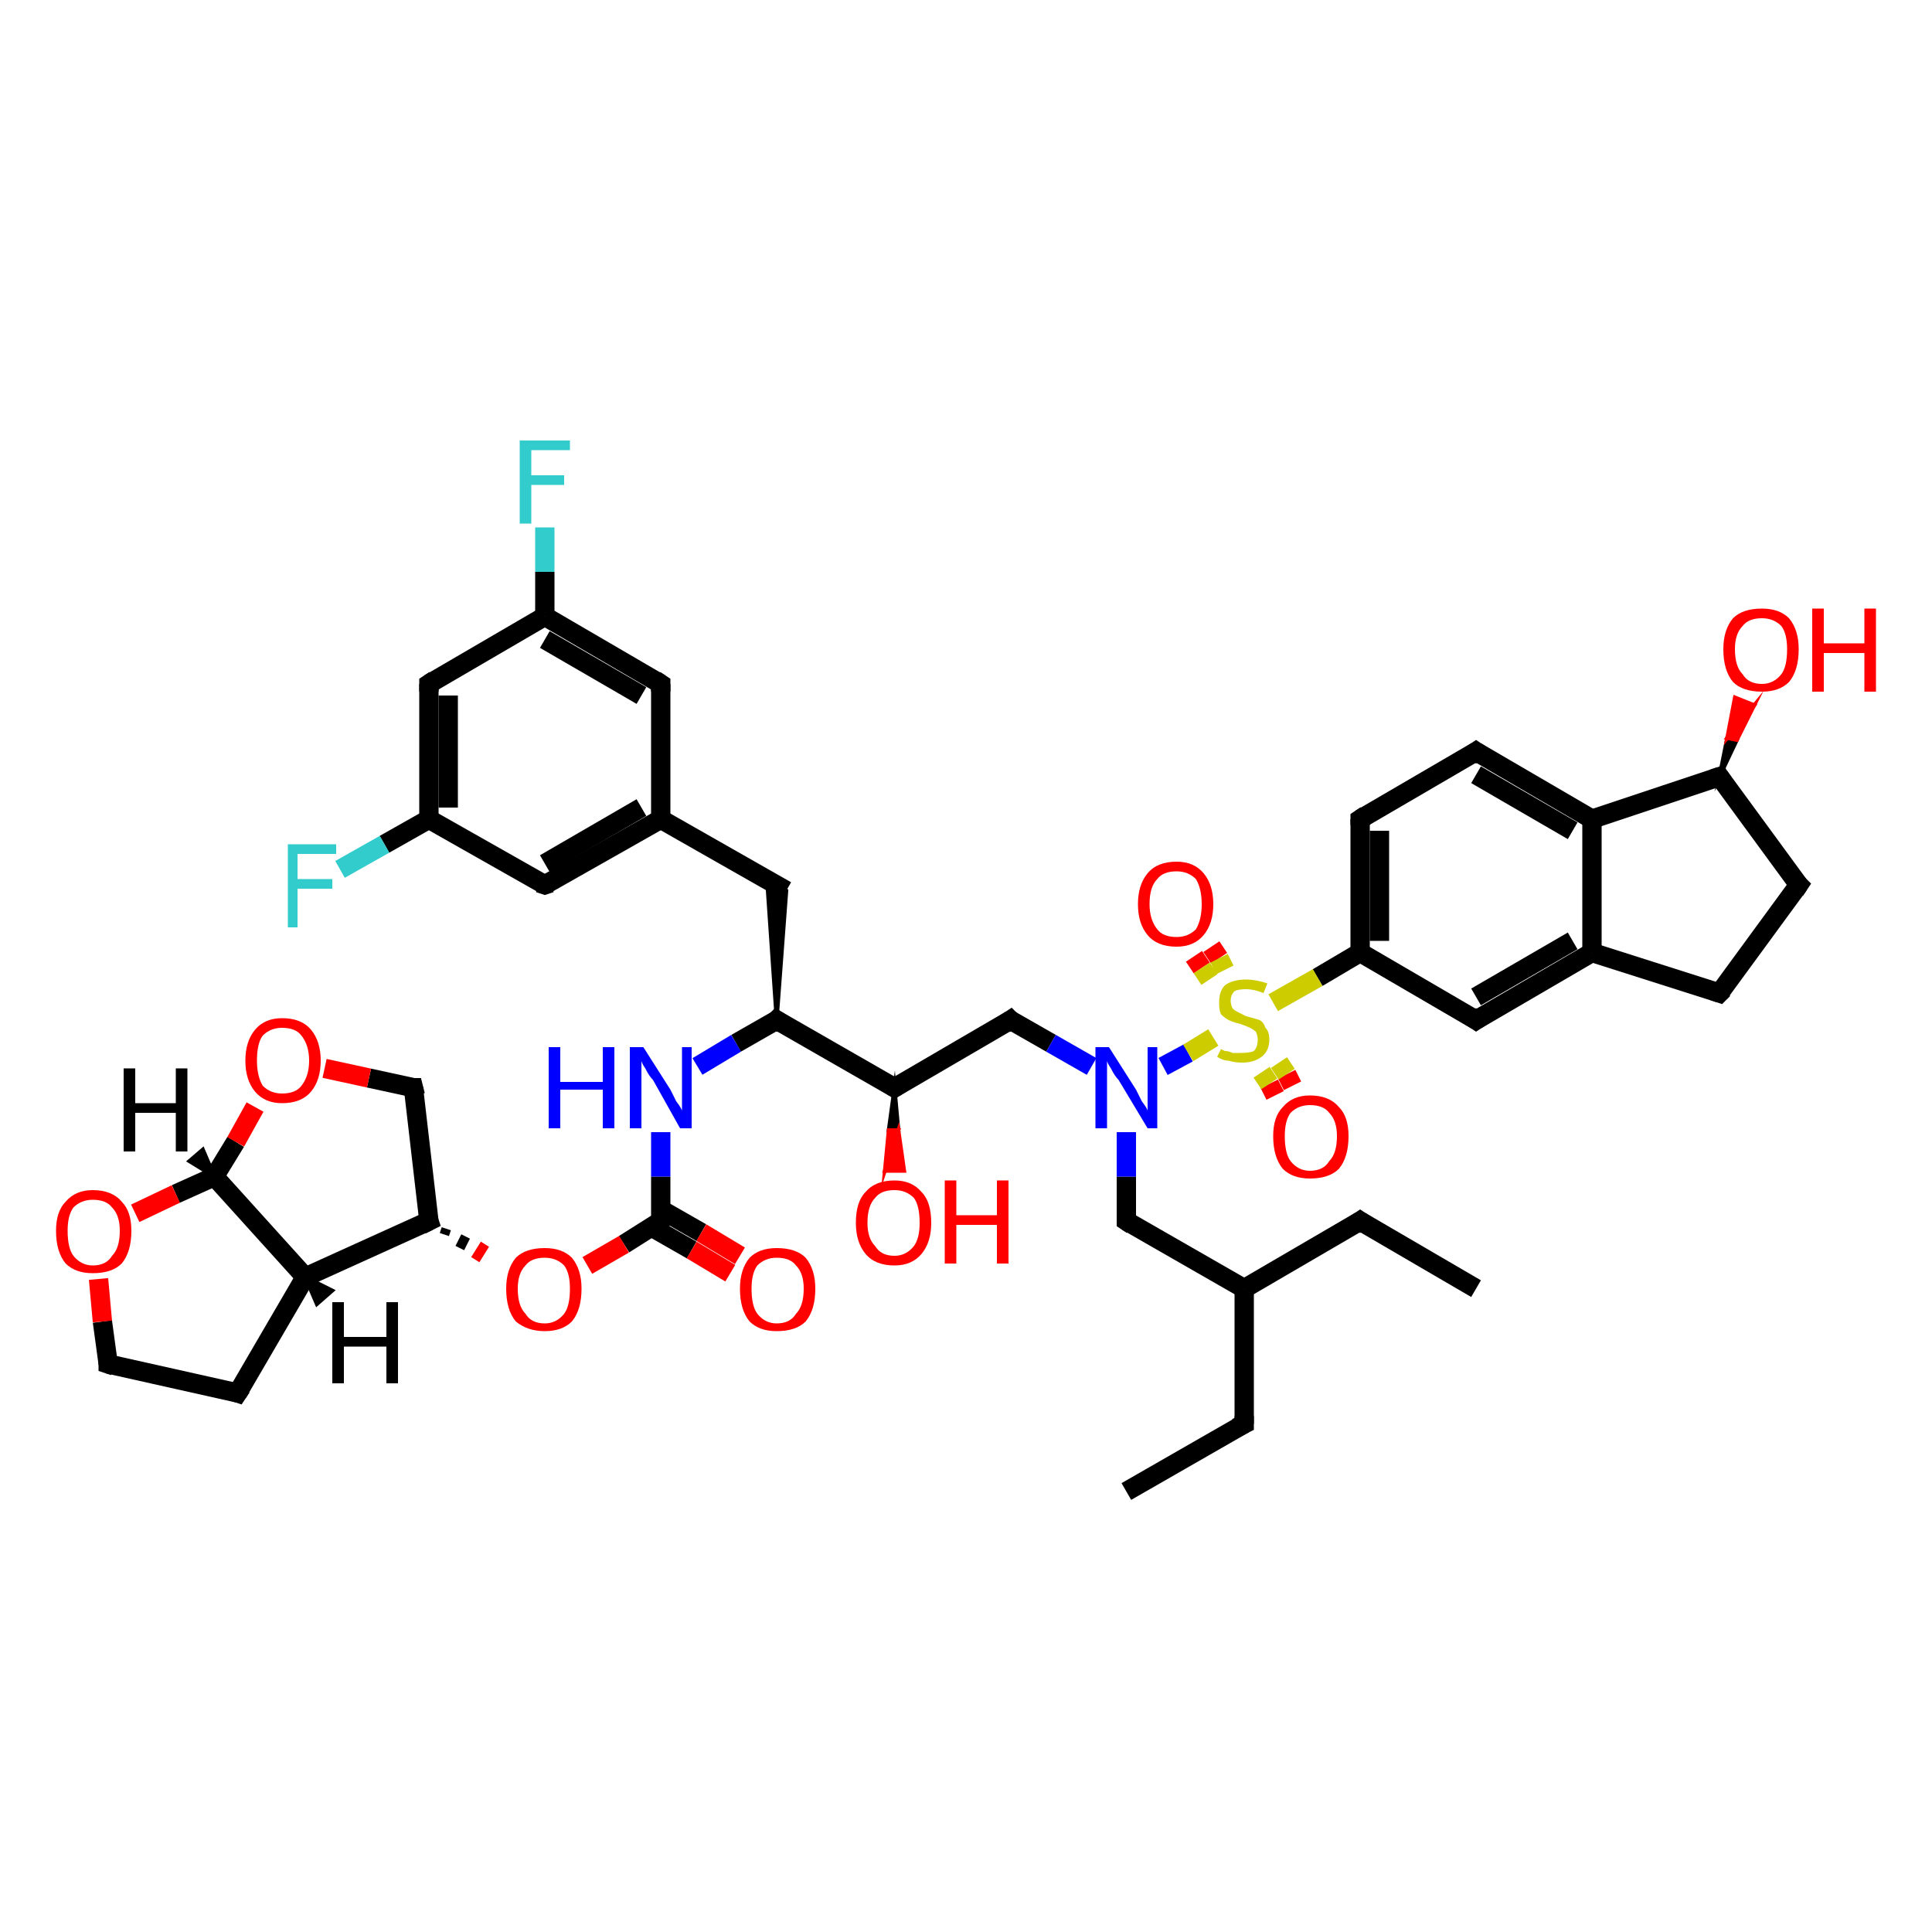 <?xml version='1.0' encoding='iso-8859-1'?>
<svg version='1.1' baseProfile='full'
              xmlns='http://www.w3.org/2000/svg'
                      xmlns:rdkit='http://www.rdkit.org/xml'
                      xmlns:xlink='http://www.w3.org/1999/xlink'
                  xml:space='preserve'
width='100px' height='100px' viewBox='0 0 100 100'>
<!-- END OF HEADER -->
<rect style='opacity:1.0;fill:#FFFFFF;stroke:none' width='100.0' height='100.0' x='0.0' y='0.0'> </rect>
<path class='bond-0 atom-10 atom-21' d='M 52.3,52.8 L 46.3,56.3' style='fill:none;fill-rule:evenodd;stroke:#000000;stroke-width:1.0px;stroke-linecap:butt;stroke-linejoin:miter;stroke-opacity:1' />
<path class='bond-1 atom-10 atom-34' d='M 52.3,52.8 L 54.4,54.0' style='fill:none;fill-rule:evenodd;stroke:#000000;stroke-width:1.0px;stroke-linecap:butt;stroke-linejoin:miter;stroke-opacity:1' />
<path class='bond-1 atom-10 atom-34' d='M 54.4,54.0 L 56.5,55.2' style='fill:none;fill-rule:evenodd;stroke:#0000FF;stroke-width:1.0px;stroke-linecap:butt;stroke-linejoin:miter;stroke-opacity:1' />
<path class='bond-2 atom-11 atom-16' d='M 40.2,52.8 L 39.7,45.5 L 40.7,46.1 Z' style='fill:#000000;fill-rule:evenodd;fill-opacity:1;stroke:#000000;stroke-width:0.2px;stroke-linecap:butt;stroke-linejoin:miter;stroke-miterlimit:10;stroke-opacity:1;' />
<path class='bond-3 atom-11 atom-21' d='M 40.2,52.8 L 46.3,56.3' style='fill:none;fill-rule:evenodd;stroke:#000000;stroke-width:1.0px;stroke-linecap:butt;stroke-linejoin:miter;stroke-opacity:1' />
<path class='bond-4 atom-11 atom-35' d='M 40.2,52.8 L 38.1,54.0' style='fill:none;fill-rule:evenodd;stroke:#000000;stroke-width:1.0px;stroke-linecap:butt;stroke-linejoin:miter;stroke-opacity:1' />
<path class='bond-4 atom-11 atom-35' d='M 38.1,54.0 L 36.1,55.2' style='fill:none;fill-rule:evenodd;stroke:#0000FF;stroke-width:1.0px;stroke-linecap:butt;stroke-linejoin:miter;stroke-opacity:1' />
<path class='bond-5 atom-12 atom-35' d='M 34.2,63.2 L 34.2,60.9' style='fill:none;fill-rule:evenodd;stroke:#000000;stroke-width:1.0px;stroke-linecap:butt;stroke-linejoin:miter;stroke-opacity:1' />
<path class='bond-5 atom-12 atom-35' d='M 34.2,60.9 L 34.2,58.6' style='fill:none;fill-rule:evenodd;stroke:#0000FF;stroke-width:1.0px;stroke-linecap:butt;stroke-linejoin:miter;stroke-opacity:1' />
<path class='bond-6 atom-12 atom-39' d='M 33.7,63.5 L 35.8,64.7' style='fill:none;fill-rule:evenodd;stroke:#000000;stroke-width:1.0px;stroke-linecap:butt;stroke-linejoin:miter;stroke-opacity:1' />
<path class='bond-6 atom-12 atom-39' d='M 35.8,64.7 L 37.8,65.9' style='fill:none;fill-rule:evenodd;stroke:#FF0000;stroke-width:1.0px;stroke-linecap:butt;stroke-linejoin:miter;stroke-opacity:1' />
<path class='bond-6 atom-12 atom-39' d='M 34.2,62.6 L 36.3,63.8' style='fill:none;fill-rule:evenodd;stroke:#000000;stroke-width:1.0px;stroke-linecap:butt;stroke-linejoin:miter;stroke-opacity:1' />
<path class='bond-6 atom-12 atom-39' d='M 36.3,63.8 L 38.3,65.0' style='fill:none;fill-rule:evenodd;stroke:#FF0000;stroke-width:1.0px;stroke-linecap:butt;stroke-linejoin:miter;stroke-opacity:1' />
<path class='bond-7 atom-12 atom-40' d='M 34.2,63.2 L 32.3,64.4' style='fill:none;fill-rule:evenodd;stroke:#000000;stroke-width:1.0px;stroke-linecap:butt;stroke-linejoin:miter;stroke-opacity:1' />
<path class='bond-7 atom-12 atom-40' d='M 32.3,64.4 L 30.4,65.5' style='fill:none;fill-rule:evenodd;stroke:#FF0000;stroke-width:1.0px;stroke-linecap:butt;stroke-linejoin:miter;stroke-opacity:1' />
<path class='bond-8 atom-13 atom-14' d='M 15.8,66.1 L 11.1,60.9' style='fill:none;fill-rule:evenodd;stroke:#000000;stroke-width:1.0px;stroke-linecap:butt;stroke-linejoin:miter;stroke-opacity:1' />
<path class='bond-9 atom-13 atom-2' d='M 15.8,66.1 L 22.2,63.2' style='fill:none;fill-rule:evenodd;stroke:#000000;stroke-width:1.0px;stroke-linecap:butt;stroke-linejoin:miter;stroke-opacity:1' />
<path class='bond-10 atom-13 atom-3' d='M 15.8,66.1 L 12.3,72.1' style='fill:none;fill-rule:evenodd;stroke:#000000;stroke-width:1.0px;stroke-linecap:butt;stroke-linejoin:miter;stroke-opacity:1' />
<path class='bond-11 atom-14 atom-41' d='M 11.1,60.9 L 12.2,59.1' style='fill:none;fill-rule:evenodd;stroke:#000000;stroke-width:1.0px;stroke-linecap:butt;stroke-linejoin:miter;stroke-opacity:1' />
<path class='bond-11 atom-14 atom-41' d='M 12.2,59.1 L 13.2,57.3' style='fill:none;fill-rule:evenodd;stroke:#FF0000;stroke-width:1.0px;stroke-linecap:butt;stroke-linejoin:miter;stroke-opacity:1' />
<path class='bond-12 atom-14 atom-42' d='M 11.1,60.9 L 9.1,61.8' style='fill:none;fill-rule:evenodd;stroke:#000000;stroke-width:1.0px;stroke-linecap:butt;stroke-linejoin:miter;stroke-opacity:1' />
<path class='bond-12 atom-14 atom-42' d='M 9.1,61.8 L 7.0,62.8' style='fill:none;fill-rule:evenodd;stroke:#FF0000;stroke-width:1.0px;stroke-linecap:butt;stroke-linejoin:miter;stroke-opacity:1' />
<path class='bond-13 atom-15 atom-3' d='M 5.6,70.6 L 12.3,72.1' style='fill:none;fill-rule:evenodd;stroke:#000000;stroke-width:1.0px;stroke-linecap:butt;stroke-linejoin:miter;stroke-opacity:1' />
<path class='bond-14 atom-15 atom-42' d='M 5.6,70.6 L 5.3,68.4' style='fill:none;fill-rule:evenodd;stroke:#000000;stroke-width:1.0px;stroke-linecap:butt;stroke-linejoin:miter;stroke-opacity:1' />
<path class='bond-14 atom-15 atom-42' d='M 5.3,68.4 L 5.1,66.2' style='fill:none;fill-rule:evenodd;stroke:#FF0000;stroke-width:1.0px;stroke-linecap:butt;stroke-linejoin:miter;stroke-opacity:1' />
<path class='bond-15 atom-16 atom-23' d='M 40.7,46.1 L 34.2,42.4' style='fill:none;fill-rule:evenodd;stroke:#000000;stroke-width:1.0px;stroke-linecap:butt;stroke-linejoin:miter;stroke-opacity:1' />
<path class='bond-16 atom-17 atom-23' d='M 28.2,45.8 L 34.2,42.4' style='fill:none;fill-rule:evenodd;stroke:#000000;stroke-width:1.0px;stroke-linecap:butt;stroke-linejoin:miter;stroke-opacity:1' />
<path class='bond-16 atom-17 atom-23' d='M 28.2,44.7 L 33.2,41.8' style='fill:none;fill-rule:evenodd;stroke:#000000;stroke-width:1.0px;stroke-linecap:butt;stroke-linejoin:miter;stroke-opacity:1' />
<path class='bond-17 atom-17 atom-24' d='M 28.2,45.8 L 22.2,42.4' style='fill:none;fill-rule:evenodd;stroke:#000000;stroke-width:1.0px;stroke-linecap:butt;stroke-linejoin:miter;stroke-opacity:1' />
<path class='bond-18 atom-18 atom-0' d='M 76.4,38.9 L 70.4,42.4' style='fill:none;fill-rule:evenodd;stroke:#000000;stroke-width:1.0px;stroke-linecap:butt;stroke-linejoin:miter;stroke-opacity:1' />
<path class='bond-19 atom-18 atom-29' d='M 76.4,38.9 L 82.4,42.4' style='fill:none;fill-rule:evenodd;stroke:#000000;stroke-width:1.0px;stroke-linecap:butt;stroke-linejoin:miter;stroke-opacity:1' />
<path class='bond-19 atom-18 atom-29' d='M 76.4,40.1 L 81.4,43.0' style='fill:none;fill-rule:evenodd;stroke:#000000;stroke-width:1.0px;stroke-linecap:butt;stroke-linejoin:miter;stroke-opacity:1' />
<path class='bond-20 atom-0 atom-19' d='M 70.4,42.4 L 70.4,49.3' style='fill:none;fill-rule:evenodd;stroke:#000000;stroke-width:1.0px;stroke-linecap:butt;stroke-linejoin:miter;stroke-opacity:1' />
<path class='bond-20 atom-0 atom-19' d='M 71.4,43.0 L 71.4,48.7' style='fill:none;fill-rule:evenodd;stroke:#000000;stroke-width:1.0px;stroke-linecap:butt;stroke-linejoin:miter;stroke-opacity:1' />
<path class='bond-21 atom-19 atom-20' d='M 70.4,49.3 L 76.4,52.8' style='fill:none;fill-rule:evenodd;stroke:#000000;stroke-width:1.0px;stroke-linecap:butt;stroke-linejoin:miter;stroke-opacity:1' />
<path class='bond-22 atom-19 atom-44' d='M 70.4,49.3 L 68.2,50.6' style='fill:none;fill-rule:evenodd;stroke:#000000;stroke-width:1.0px;stroke-linecap:butt;stroke-linejoin:miter;stroke-opacity:1' />
<path class='bond-22 atom-19 atom-44' d='M 68.2,50.6 L 65.9,51.9' style='fill:none;fill-rule:evenodd;stroke:#CCCC00;stroke-width:1.0px;stroke-linecap:butt;stroke-linejoin:miter;stroke-opacity:1' />
<path class='bond-23 atom-20 atom-28' d='M 76.4,52.8 L 82.4,49.3' style='fill:none;fill-rule:evenodd;stroke:#000000;stroke-width:1.0px;stroke-linecap:butt;stroke-linejoin:miter;stroke-opacity:1' />
<path class='bond-23 atom-20 atom-28' d='M 76.4,51.6 L 81.4,48.7' style='fill:none;fill-rule:evenodd;stroke:#000000;stroke-width:1.0px;stroke-linecap:butt;stroke-linejoin:miter;stroke-opacity:1' />
<path class='bond-24 atom-1 atom-25' d='M 58.3,63.2 L 64.4,66.7' style='fill:none;fill-rule:evenodd;stroke:#000000;stroke-width:1.0px;stroke-linecap:butt;stroke-linejoin:miter;stroke-opacity:1' />
<path class='bond-25 atom-1 atom-34' d='M 58.3,63.2 L 58.3,60.9' style='fill:none;fill-rule:evenodd;stroke:#000000;stroke-width:1.0px;stroke-linecap:butt;stroke-linejoin:miter;stroke-opacity:1' />
<path class='bond-25 atom-1 atom-34' d='M 58.3,60.9 L 58.3,58.6' style='fill:none;fill-rule:evenodd;stroke:#0000FF;stroke-width:1.0px;stroke-linecap:butt;stroke-linejoin:miter;stroke-opacity:1' />
<path class='bond-26 atom-21 atom-38' d='M 46.3,56.3 L 46.5,58.5 L 46.0,58.5 Z' style='fill:#000000;fill-rule:evenodd;fill-opacity:1;stroke:#000000;stroke-width:0.2px;stroke-linecap:butt;stroke-linejoin:miter;stroke-miterlimit:10;stroke-opacity:1;' />
<path class='bond-26 atom-21 atom-38' d='M 46.5,58.5 L 45.8,60.6 L 46.8,60.6 Z' style='fill:#FF0000;fill-rule:evenodd;fill-opacity:1;stroke:#FF0000;stroke-width:0.2px;stroke-linecap:butt;stroke-linejoin:miter;stroke-miterlimit:10;stroke-opacity:1;' />
<path class='bond-26 atom-21 atom-38' d='M 46.5,58.5 L 46.0,58.5 L 45.8,60.6 Z' style='fill:#FF0000;fill-rule:evenodd;fill-opacity:1;stroke:#FF0000;stroke-width:0.2px;stroke-linecap:butt;stroke-linejoin:miter;stroke-miterlimit:10;stroke-opacity:1;' />
<path class='bond-27 atom-2 atom-22' d='M 22.2,63.2 L 21.4,56.3' style='fill:none;fill-rule:evenodd;stroke:#000000;stroke-width:1.0px;stroke-linecap:butt;stroke-linejoin:miter;stroke-opacity:1' />
<path class='bond-28 atom-2 atom-40' d='M 23.0,63.9 L 23.1,63.6' style='fill:none;fill-rule:evenodd;stroke:#000000;stroke-width:0.5px;stroke-linecap:butt;stroke-linejoin:miter;stroke-opacity:1' />
<path class='bond-28 atom-2 atom-40' d='M 23.8,64.6 L 24.1,64.0' style='fill:none;fill-rule:evenodd;stroke:#000000;stroke-width:0.5px;stroke-linecap:butt;stroke-linejoin:miter;stroke-opacity:1' />
<path class='bond-28 atom-2 atom-40' d='M 24.6,65.2 L 25.1,64.4' style='fill:none;fill-rule:evenodd;stroke:#FF0000;stroke-width:0.5px;stroke-linecap:butt;stroke-linejoin:miter;stroke-opacity:1' />
<path class='bond-29 atom-22 atom-41' d='M 21.4,56.3 L 19.1,55.8' style='fill:none;fill-rule:evenodd;stroke:#000000;stroke-width:1.0px;stroke-linecap:butt;stroke-linejoin:miter;stroke-opacity:1' />
<path class='bond-29 atom-22 atom-41' d='M 19.1,55.8 L 16.8,55.3' style='fill:none;fill-rule:evenodd;stroke:#FF0000;stroke-width:1.0px;stroke-linecap:butt;stroke-linejoin:miter;stroke-opacity:1' />
<path class='bond-30 atom-23 atom-6' d='M 34.2,42.4 L 34.2,35.4' style='fill:none;fill-rule:evenodd;stroke:#000000;stroke-width:1.0px;stroke-linecap:butt;stroke-linejoin:miter;stroke-opacity:1' />
<path class='bond-31 atom-24 atom-4' d='M 22.2,42.4 L 22.2,35.4' style='fill:none;fill-rule:evenodd;stroke:#000000;stroke-width:1.0px;stroke-linecap:butt;stroke-linejoin:miter;stroke-opacity:1' />
<path class='bond-31 atom-24 atom-4' d='M 23.2,41.8 L 23.2,36.0' style='fill:none;fill-rule:evenodd;stroke:#000000;stroke-width:1.0px;stroke-linecap:butt;stroke-linejoin:miter;stroke-opacity:1' />
<path class='bond-32 atom-24 atom-32' d='M 22.2,42.4 L 19.9,43.7' style='fill:none;fill-rule:evenodd;stroke:#000000;stroke-width:1.0px;stroke-linecap:butt;stroke-linejoin:miter;stroke-opacity:1' />
<path class='bond-32 atom-24 atom-32' d='M 19.9,43.7 L 17.6,45.0' style='fill:none;fill-rule:evenodd;stroke:#33CCCC;stroke-width:1.0px;stroke-linecap:butt;stroke-linejoin:miter;stroke-opacity:1' />
<path class='bond-33 atom-4 atom-5' d='M 22.2,35.4 L 28.2,31.9' style='fill:none;fill-rule:evenodd;stroke:#000000;stroke-width:1.0px;stroke-linecap:butt;stroke-linejoin:miter;stroke-opacity:1' />
<path class='bond-34 atom-5 atom-6' d='M 28.2,31.9 L 34.2,35.4' style='fill:none;fill-rule:evenodd;stroke:#000000;stroke-width:1.0px;stroke-linecap:butt;stroke-linejoin:miter;stroke-opacity:1' />
<path class='bond-34 atom-5 atom-6' d='M 28.2,33.1 L 33.2,36.0' style='fill:none;fill-rule:evenodd;stroke:#000000;stroke-width:1.0px;stroke-linecap:butt;stroke-linejoin:miter;stroke-opacity:1' />
<path class='bond-35 atom-5 atom-33' d='M 28.2,31.9 L 28.2,29.6' style='fill:none;fill-rule:evenodd;stroke:#000000;stroke-width:1.0px;stroke-linecap:butt;stroke-linejoin:miter;stroke-opacity:1' />
<path class='bond-35 atom-5 atom-33' d='M 28.2,29.6 L 28.2,27.3' style='fill:none;fill-rule:evenodd;stroke:#33CCCC;stroke-width:1.0px;stroke-linecap:butt;stroke-linejoin:miter;stroke-opacity:1' />
<path class='bond-36 atom-25 atom-7' d='M 64.4,66.7 L 64.4,73.7' style='fill:none;fill-rule:evenodd;stroke:#000000;stroke-width:1.0px;stroke-linecap:butt;stroke-linejoin:miter;stroke-opacity:1' />
<path class='bond-37 atom-25 atom-26' d='M 64.4,66.7 L 70.4,63.2' style='fill:none;fill-rule:evenodd;stroke:#000000;stroke-width:1.0px;stroke-linecap:butt;stroke-linejoin:miter;stroke-opacity:1' />
<path class='bond-38 atom-7 atom-31' d='M 64.4,73.7 L 58.3,77.2' style='fill:none;fill-rule:evenodd;stroke:#000000;stroke-width:1.0px;stroke-linecap:butt;stroke-linejoin:miter;stroke-opacity:1' />
<path class='bond-39 atom-26 atom-8' d='M 70.4,63.2 L 76.4,66.7' style='fill:none;fill-rule:evenodd;stroke:#000000;stroke-width:1.0px;stroke-linecap:butt;stroke-linejoin:miter;stroke-opacity:1' />
<path class='bond-40 atom-27 atom-9' d='M 93.1,45.8 L 89.0,51.4' style='fill:none;fill-rule:evenodd;stroke:#000000;stroke-width:1.0px;stroke-linecap:butt;stroke-linejoin:miter;stroke-opacity:1' />
<path class='bond-41 atom-27 atom-30' d='M 93.1,45.8 L 89.0,40.2' style='fill:none;fill-rule:evenodd;stroke:#000000;stroke-width:1.0px;stroke-linecap:butt;stroke-linejoin:miter;stroke-opacity:1' />
<path class='bond-42 atom-9 atom-28' d='M 89.0,51.4 L 82.4,49.3' style='fill:none;fill-rule:evenodd;stroke:#000000;stroke-width:1.0px;stroke-linecap:butt;stroke-linejoin:miter;stroke-opacity:1' />
<path class='bond-43 atom-28 atom-29' d='M 82.4,49.3 L 82.4,42.4' style='fill:none;fill-rule:evenodd;stroke:#000000;stroke-width:1.0px;stroke-linecap:butt;stroke-linejoin:miter;stroke-opacity:1' />
<path class='bond-44 atom-29 atom-30' d='M 82.4,42.4 L 89.0,40.2' style='fill:none;fill-rule:evenodd;stroke:#000000;stroke-width:1.0px;stroke-linecap:butt;stroke-linejoin:miter;stroke-opacity:1' />
<path class='bond-45 atom-30 atom-43' d='M 89.0,40.2 L 89.4,38.2 L 89.9,38.3 Z' style='fill:#000000;fill-rule:evenodd;fill-opacity:1;stroke:#000000;stroke-width:0.2px;stroke-linecap:butt;stroke-linejoin:miter;stroke-miterlimit:10;stroke-opacity:1;' />
<path class='bond-45 atom-30 atom-43' d='M 89.4,38.2 L 90.8,36.5 L 89.8,36.1 Z' style='fill:#FF0000;fill-rule:evenodd;fill-opacity:1;stroke:#FF0000;stroke-width:0.2px;stroke-linecap:butt;stroke-linejoin:miter;stroke-miterlimit:10;stroke-opacity:1;' />
<path class='bond-45 atom-30 atom-43' d='M 89.4,38.2 L 89.9,38.3 L 90.8,36.5 Z' style='fill:#FF0000;fill-rule:evenodd;fill-opacity:1;stroke:#FF0000;stroke-width:0.2px;stroke-linecap:butt;stroke-linejoin:miter;stroke-miterlimit:10;stroke-opacity:1;' />
<path class='bond-46 atom-34 atom-44' d='M 60.2,55.2 L 61.5,54.5' style='fill:none;fill-rule:evenodd;stroke:#0000FF;stroke-width:1.0px;stroke-linecap:butt;stroke-linejoin:miter;stroke-opacity:1' />
<path class='bond-46 atom-34 atom-44' d='M 61.5,54.5 L 62.8,53.7' style='fill:none;fill-rule:evenodd;stroke:#CCCC00;stroke-width:1.0px;stroke-linecap:butt;stroke-linejoin:miter;stroke-opacity:1' />
<path class='bond-47 atom-36 atom-44' d='M 62.7,49.0 L 63.1,49.6' style='fill:none;fill-rule:evenodd;stroke:#FF0000;stroke-width:1.0px;stroke-linecap:butt;stroke-linejoin:miter;stroke-opacity:1' />
<path class='bond-47 atom-36 atom-44' d='M 63.1,49.6 L 63.4,50.2' style='fill:none;fill-rule:evenodd;stroke:#CCCC00;stroke-width:1.0px;stroke-linecap:butt;stroke-linejoin:miter;stroke-opacity:1' />
<path class='bond-47 atom-36 atom-44' d='M 61.8,49.5 L 62.2,50.1' style='fill:none;fill-rule:evenodd;stroke:#FF0000;stroke-width:1.0px;stroke-linecap:butt;stroke-linejoin:miter;stroke-opacity:1' />
<path class='bond-47 atom-36 atom-44' d='M 62.2,50.1 L 62.6,50.7' style='fill:none;fill-rule:evenodd;stroke:#CCCC00;stroke-width:1.0px;stroke-linecap:butt;stroke-linejoin:miter;stroke-opacity:1' />
<path class='bond-48 atom-37 atom-44' d='M 66.0,56.7 L 65.7,56.1' style='fill:none;fill-rule:evenodd;stroke:#FF0000;stroke-width:1.0px;stroke-linecap:butt;stroke-linejoin:miter;stroke-opacity:1' />
<path class='bond-48 atom-37 atom-44' d='M 65.7,56.1 L 65.3,55.5' style='fill:none;fill-rule:evenodd;stroke:#CCCC00;stroke-width:1.0px;stroke-linecap:butt;stroke-linejoin:miter;stroke-opacity:1' />
<path class='bond-48 atom-37 atom-44' d='M 66.9,56.2 L 66.6,55.6' style='fill:none;fill-rule:evenodd;stroke:#FF0000;stroke-width:1.0px;stroke-linecap:butt;stroke-linejoin:miter;stroke-opacity:1' />
<path class='bond-48 atom-37 atom-44' d='M 66.6,55.6 L 66.2,55.0' style='fill:none;fill-rule:evenodd;stroke:#CCCC00;stroke-width:1.0px;stroke-linecap:butt;stroke-linejoin:miter;stroke-opacity:1' />
<path class='bond-49 atom-13 atom-45' d='M 15.8,66.1 L 17.2,66.8 L 16.4,67.5 Z' style='fill:#000000;fill-rule:evenodd;fill-opacity:1;stroke:#000000;stroke-width:0.2px;stroke-linecap:butt;stroke-linejoin:miter;stroke-miterlimit:10;stroke-opacity:1;' />
<path class='bond-50 atom-14 atom-46' d='M 11.1,60.9 L 9.8,60.1 L 10.5,59.5 Z' style='fill:#000000;fill-rule:evenodd;fill-opacity:1;stroke:#000000;stroke-width:0.2px;stroke-linecap:butt;stroke-linejoin:miter;stroke-miterlimit:10;stroke-opacity:1;' />
<path d='M 70.7,42.2 L 70.4,42.4 L 70.4,42.7' style='fill:none;stroke:#000000;stroke-width:1.0px;stroke-linecap:butt;stroke-linejoin:miter;stroke-miterlimit:10;stroke-opacity:1;' />
<path d='M 58.6,63.4 L 58.3,63.2 L 58.3,63.1' style='fill:none;stroke:#000000;stroke-width:1.0px;stroke-linecap:butt;stroke-linejoin:miter;stroke-miterlimit:10;stroke-opacity:1;' />
<path d='M 21.8,63.4 L 22.2,63.2 L 22.1,62.9' style='fill:none;stroke:#000000;stroke-width:1.0px;stroke-linecap:butt;stroke-linejoin:miter;stroke-miterlimit:10;stroke-opacity:1;' />
<path d='M 12.5,71.8 L 12.3,72.1 L 12.0,72.0' style='fill:none;stroke:#000000;stroke-width:1.0px;stroke-linecap:butt;stroke-linejoin:miter;stroke-miterlimit:10;stroke-opacity:1;' />
<path d='M 22.2,35.8 L 22.2,35.4 L 22.5,35.2' style='fill:none;stroke:#000000;stroke-width:1.0px;stroke-linecap:butt;stroke-linejoin:miter;stroke-miterlimit:10;stroke-opacity:1;' />
<path d='M 34.2,35.8 L 34.2,35.4 L 33.9,35.2' style='fill:none;stroke:#000000;stroke-width:1.0px;stroke-linecap:butt;stroke-linejoin:miter;stroke-miterlimit:10;stroke-opacity:1;' />
<path d='M 64.4,73.3 L 64.4,73.7 L 64.0,73.9' style='fill:none;stroke:#000000;stroke-width:1.0px;stroke-linecap:butt;stroke-linejoin:miter;stroke-miterlimit:10;stroke-opacity:1;' />
<path d='M 89.2,51.2 L 89.0,51.4 L 88.7,51.3' style='fill:none;stroke:#000000;stroke-width:1.0px;stroke-linecap:butt;stroke-linejoin:miter;stroke-miterlimit:10;stroke-opacity:1;' />
<path d='M 52.0,53.0 L 52.3,52.8 L 52.4,52.9' style='fill:none;stroke:#000000;stroke-width:1.0px;stroke-linecap:butt;stroke-linejoin:miter;stroke-miterlimit:10;stroke-opacity:1;' />
<path d='M 40.5,53.0 L 40.2,52.8 L 40.1,52.9' style='fill:none;stroke:#000000;stroke-width:1.0px;stroke-linecap:butt;stroke-linejoin:miter;stroke-miterlimit:10;stroke-opacity:1;' />
<path d='M 34.2,63.1 L 34.2,63.2 L 34.1,63.3' style='fill:none;stroke:#000000;stroke-width:1.0px;stroke-linecap:butt;stroke-linejoin:miter;stroke-miterlimit:10;stroke-opacity:1;' />
<path d='M 5.9,70.7 L 5.6,70.6 L 5.6,70.5' style='fill:none;stroke:#000000;stroke-width:1.0px;stroke-linecap:butt;stroke-linejoin:miter;stroke-miterlimit:10;stroke-opacity:1;' />
<path d='M 28.5,45.7 L 28.2,45.8 L 27.9,45.7' style='fill:none;stroke:#000000;stroke-width:1.0px;stroke-linecap:butt;stroke-linejoin:miter;stroke-miterlimit:10;stroke-opacity:1;' />
<path d='M 76.1,39.1 L 76.4,38.9 L 76.7,39.1' style='fill:none;stroke:#000000;stroke-width:1.0px;stroke-linecap:butt;stroke-linejoin:miter;stroke-miterlimit:10;stroke-opacity:1;' />
<path d='M 76.1,52.6 L 76.4,52.8 L 76.7,52.6' style='fill:none;stroke:#000000;stroke-width:1.0px;stroke-linecap:butt;stroke-linejoin:miter;stroke-miterlimit:10;stroke-opacity:1;' />
<path d='M 46.6,56.1 L 46.3,56.3 L 46.0,56.1' style='fill:none;stroke:#000000;stroke-width:1.0px;stroke-linecap:butt;stroke-linejoin:miter;stroke-miterlimit:10;stroke-opacity:1;' />
<path d='M 21.5,56.7 L 21.4,56.3 L 21.3,56.3' style='fill:none;stroke:#000000;stroke-width:1.0px;stroke-linecap:butt;stroke-linejoin:miter;stroke-miterlimit:10;stroke-opacity:1;' />
<path d='M 70.1,63.4 L 70.4,63.2 L 70.7,63.4' style='fill:none;stroke:#000000;stroke-width:1.0px;stroke-linecap:butt;stroke-linejoin:miter;stroke-miterlimit:10;stroke-opacity:1;' />
<path d='M 92.9,46.1 L 93.1,45.8 L 92.9,45.6' style='fill:none;stroke:#000000;stroke-width:1.0px;stroke-linecap:butt;stroke-linejoin:miter;stroke-miterlimit:10;stroke-opacity:1;' />
<path d='M 89.2,40.5 L 89.0,40.2 L 88.7,40.3' style='fill:none;stroke:#000000;stroke-width:1.0px;stroke-linecap:butt;stroke-linejoin:miter;stroke-miterlimit:10;stroke-opacity:1;' />
<path class='atom-32' d='M 14.9 43.7
L 17.4 43.7
L 17.4 44.2
L 15.4 44.2
L 15.4 45.5
L 17.2 45.5
L 17.2 46.0
L 15.4 46.0
L 15.4 48.0
L 14.9 48.0
L 14.9 43.7
' fill='#33CCCC'/>
<path class='atom-33' d='M 26.9 22.8
L 29.5 22.8
L 29.5 23.3
L 27.5 23.3
L 27.5 24.6
L 29.2 24.6
L 29.2 25.1
L 27.5 25.1
L 27.5 27.1
L 26.9 27.1
L 26.9 22.8
' fill='#33CCCC'/>
<path class='atom-34' d='M 57.4 54.2
L 58.8 56.4
Q 58.9 56.6, 59.1 57.0
Q 59.4 57.4, 59.4 57.5
L 59.4 54.2
L 59.9 54.2
L 59.9 58.4
L 59.4 58.4
L 57.9 55.9
Q 57.7 55.7, 57.5 55.3
Q 57.3 55.0, 57.3 54.9
L 57.3 58.4
L 56.7 58.4
L 56.7 54.2
L 57.4 54.2
' fill='#0000FF'/>
<path class='atom-35' d='M 28.4 54.2
L 29.0 54.2
L 29.0 56.0
L 31.2 56.0
L 31.2 54.2
L 31.8 54.2
L 31.8 58.4
L 31.2 58.4
L 31.2 56.4
L 29.0 56.4
L 29.0 58.4
L 28.4 58.4
L 28.4 54.2
' fill='#0000FF'/>
<path class='atom-35' d='M 33.3 54.2
L 34.7 56.4
Q 34.8 56.6, 35.0 57.0
Q 35.3 57.4, 35.3 57.5
L 35.3 54.2
L 35.8 54.2
L 35.8 58.4
L 35.2 58.4
L 33.8 55.9
Q 33.6 55.7, 33.4 55.3
Q 33.2 55.0, 33.2 54.9
L 33.2 58.4
L 32.6 58.4
L 32.6 54.2
L 33.3 54.2
' fill='#0000FF'/>
<path class='atom-36' d='M 58.9 46.8
Q 58.9 45.8, 59.4 45.2
Q 59.9 44.6, 60.9 44.6
Q 61.8 44.6, 62.3 45.2
Q 62.8 45.8, 62.8 46.8
Q 62.8 47.8, 62.3 48.4
Q 61.8 49.0, 60.9 49.0
Q 59.9 49.0, 59.4 48.4
Q 58.9 47.8, 58.9 46.8
M 60.9 48.5
Q 61.5 48.5, 61.9 48.1
Q 62.2 47.6, 62.2 46.8
Q 62.2 46.0, 61.9 45.5
Q 61.5 45.1, 60.9 45.1
Q 60.2 45.1, 59.9 45.5
Q 59.5 45.9, 59.5 46.8
Q 59.5 47.6, 59.9 48.1
Q 60.2 48.5, 60.9 48.5
' fill='#FF0000'/>
<path class='atom-37' d='M 65.9 58.8
Q 65.9 57.8, 66.4 57.3
Q 66.9 56.7, 67.8 56.7
Q 68.8 56.7, 69.3 57.3
Q 69.8 57.8, 69.8 58.8
Q 69.8 59.9, 69.3 60.5
Q 68.8 61.0, 67.8 61.0
Q 66.9 61.0, 66.4 60.5
Q 65.9 59.9, 65.9 58.8
M 67.8 60.6
Q 68.5 60.6, 68.8 60.1
Q 69.2 59.7, 69.2 58.8
Q 69.2 58.0, 68.8 57.6
Q 68.5 57.2, 67.8 57.2
Q 67.2 57.2, 66.8 57.6
Q 66.5 58.0, 66.5 58.8
Q 66.5 59.7, 66.8 60.1
Q 67.2 60.6, 67.8 60.6
' fill='#FF0000'/>
<path class='atom-38' d='M 44.3 63.3
Q 44.3 62.2, 44.8 61.7
Q 45.3 61.1, 46.3 61.1
Q 47.2 61.1, 47.7 61.7
Q 48.2 62.2, 48.2 63.3
Q 48.2 64.3, 47.7 64.9
Q 47.2 65.5, 46.3 65.5
Q 45.3 65.5, 44.8 64.9
Q 44.3 64.3, 44.3 63.3
M 46.3 65.0
Q 46.9 65.0, 47.3 64.5
Q 47.6 64.1, 47.6 63.3
Q 47.6 62.4, 47.3 62.0
Q 46.9 61.6, 46.3 61.6
Q 45.6 61.6, 45.3 62.0
Q 44.9 62.4, 44.9 63.3
Q 44.9 64.1, 45.3 64.5
Q 45.6 65.0, 46.3 65.0
' fill='#FF0000'/>
<path class='atom-38' d='M 48.9 61.1
L 49.5 61.1
L 49.5 62.9
L 51.6 62.9
L 51.6 61.1
L 52.2 61.1
L 52.2 65.4
L 51.6 65.4
L 51.6 63.4
L 49.5 63.4
L 49.5 65.4
L 48.9 65.4
L 48.9 61.1
' fill='#FF0000'/>
<path class='atom-39' d='M 38.3 66.7
Q 38.3 65.7, 38.8 65.1
Q 39.3 64.6, 40.2 64.6
Q 41.2 64.6, 41.7 65.1
Q 42.2 65.7, 42.2 66.7
Q 42.2 67.8, 41.7 68.4
Q 41.2 68.9, 40.2 68.9
Q 39.3 68.9, 38.8 68.4
Q 38.3 67.8, 38.3 66.7
M 40.2 68.5
Q 40.9 68.5, 41.2 68.0
Q 41.6 67.6, 41.6 66.7
Q 41.6 65.9, 41.2 65.5
Q 40.9 65.1, 40.2 65.1
Q 39.6 65.1, 39.2 65.5
Q 38.9 65.9, 38.9 66.7
Q 38.9 67.6, 39.2 68.0
Q 39.6 68.5, 40.2 68.5
' fill='#FF0000'/>
<path class='atom-40' d='M 26.2 66.7
Q 26.2 65.7, 26.7 65.1
Q 27.2 64.6, 28.2 64.6
Q 29.1 64.6, 29.6 65.1
Q 30.1 65.7, 30.1 66.7
Q 30.1 67.8, 29.6 68.4
Q 29.1 68.9, 28.2 68.9
Q 27.3 68.9, 26.7 68.4
Q 26.2 67.8, 26.2 66.7
M 28.2 68.5
Q 28.8 68.5, 29.2 68.0
Q 29.5 67.6, 29.5 66.7
Q 29.5 65.9, 29.2 65.5
Q 28.8 65.1, 28.2 65.1
Q 27.5 65.1, 27.2 65.5
Q 26.8 65.9, 26.8 66.7
Q 26.8 67.6, 27.2 68.0
Q 27.5 68.5, 28.2 68.5
' fill='#FF0000'/>
<path class='atom-41' d='M 12.7 54.9
Q 12.7 53.9, 13.2 53.3
Q 13.7 52.7, 14.6 52.7
Q 15.6 52.7, 16.1 53.3
Q 16.6 53.9, 16.6 54.9
Q 16.6 55.9, 16.1 56.5
Q 15.6 57.1, 14.6 57.1
Q 13.7 57.1, 13.2 56.5
Q 12.7 55.9, 12.7 54.9
M 14.6 56.6
Q 15.3 56.6, 15.6 56.2
Q 16.0 55.7, 16.0 54.9
Q 16.0 54.1, 15.6 53.6
Q 15.3 53.2, 14.6 53.2
Q 14.0 53.2, 13.6 53.6
Q 13.3 54.0, 13.3 54.9
Q 13.3 55.7, 13.6 56.2
Q 14.0 56.6, 14.6 56.6
' fill='#FF0000'/>
<path class='atom-42' d='M 2.9 63.7
Q 2.9 62.7, 3.4 62.2
Q 3.9 61.6, 4.8 61.6
Q 5.8 61.6, 6.3 62.2
Q 6.8 62.7, 6.8 63.7
Q 6.8 64.8, 6.3 65.4
Q 5.8 65.9, 4.8 65.9
Q 3.9 65.9, 3.4 65.4
Q 2.9 64.8, 2.9 63.7
M 4.8 65.5
Q 5.5 65.5, 5.8 65.0
Q 6.2 64.6, 6.2 63.7
Q 6.2 62.9, 5.8 62.5
Q 5.5 62.1, 4.8 62.1
Q 4.2 62.1, 3.8 62.5
Q 3.5 62.9, 3.5 63.7
Q 3.5 64.6, 3.8 65.0
Q 4.2 65.5, 4.8 65.5
' fill='#FF0000'/>
<path class='atom-43' d='M 89.2 33.6
Q 89.2 32.6, 89.7 32.0
Q 90.2 31.5, 91.2 31.5
Q 92.1 31.5, 92.6 32.0
Q 93.1 32.6, 93.1 33.6
Q 93.1 34.7, 92.6 35.3
Q 92.1 35.8, 91.2 35.8
Q 90.2 35.8, 89.7 35.3
Q 89.2 34.7, 89.2 33.6
M 91.2 35.4
Q 91.8 35.4, 92.2 34.9
Q 92.5 34.5, 92.5 33.6
Q 92.5 32.8, 92.2 32.4
Q 91.8 32.0, 91.2 32.0
Q 90.5 32.0, 90.2 32.4
Q 89.8 32.8, 89.8 33.6
Q 89.8 34.5, 90.2 34.9
Q 90.5 35.4, 91.2 35.4
' fill='#FF0000'/>
<path class='atom-43' d='M 93.8 31.5
L 94.4 31.5
L 94.4 33.3
L 96.5 33.3
L 96.5 31.5
L 97.1 31.5
L 97.1 35.8
L 96.5 35.8
L 96.5 33.8
L 94.4 33.8
L 94.4 35.8
L 93.8 35.8
L 93.8 31.5
' fill='#FF0000'/>
<path class='atom-44' d='M 63.2 54.3
Q 63.2 54.3, 63.4 54.4
Q 63.6 54.4, 63.8 54.5
Q 64.0 54.5, 64.2 54.5
Q 64.7 54.5, 64.9 54.4
Q 65.1 54.2, 65.1 53.8
Q 65.1 53.6, 65.0 53.4
Q 64.9 53.3, 64.7 53.2
Q 64.5 53.1, 64.2 53.0
Q 63.8 52.9, 63.6 52.8
Q 63.4 52.7, 63.2 52.5
Q 63.1 52.3, 63.1 51.9
Q 63.1 51.3, 63.4 51.0
Q 63.8 50.7, 64.5 50.7
Q 65.0 50.7, 65.6 50.9
L 65.4 51.4
Q 64.9 51.2, 64.5 51.2
Q 64.1 51.2, 63.9 51.3
Q 63.7 51.5, 63.7 51.8
Q 63.7 52.0, 63.8 52.2
Q 63.9 52.3, 64.1 52.4
Q 64.3 52.5, 64.5 52.6
Q 64.9 52.7, 65.2 52.8
Q 65.4 52.9, 65.5 53.2
Q 65.7 53.4, 65.7 53.8
Q 65.7 54.4, 65.3 54.7
Q 64.9 55.0, 64.3 55.0
Q 63.9 55.0, 63.6 54.9
Q 63.3 54.9, 63.0 54.7
L 63.2 54.3
' fill='#CCCC00'/>
<path class='atom-45' d='M 17.2 67.4
L 17.8 67.4
L 17.8 69.2
L 20.0 69.2
L 20.0 67.4
L 20.6 67.4
L 20.6 71.6
L 20.0 71.6
L 20.0 69.7
L 17.8 69.7
L 17.8 71.6
L 17.2 71.6
L 17.2 67.4
' fill='#000000'/>
<path class='atom-46' d='M 6.4 55.3
L 7.0 55.3
L 7.0 57.1
L 9.1 57.1
L 9.1 55.3
L 9.7 55.3
L 9.7 59.6
L 9.1 59.6
L 9.1 57.6
L 7.0 57.6
L 7.0 59.6
L 6.4 59.6
L 6.4 55.3
' fill='#000000'/>
</svg>
